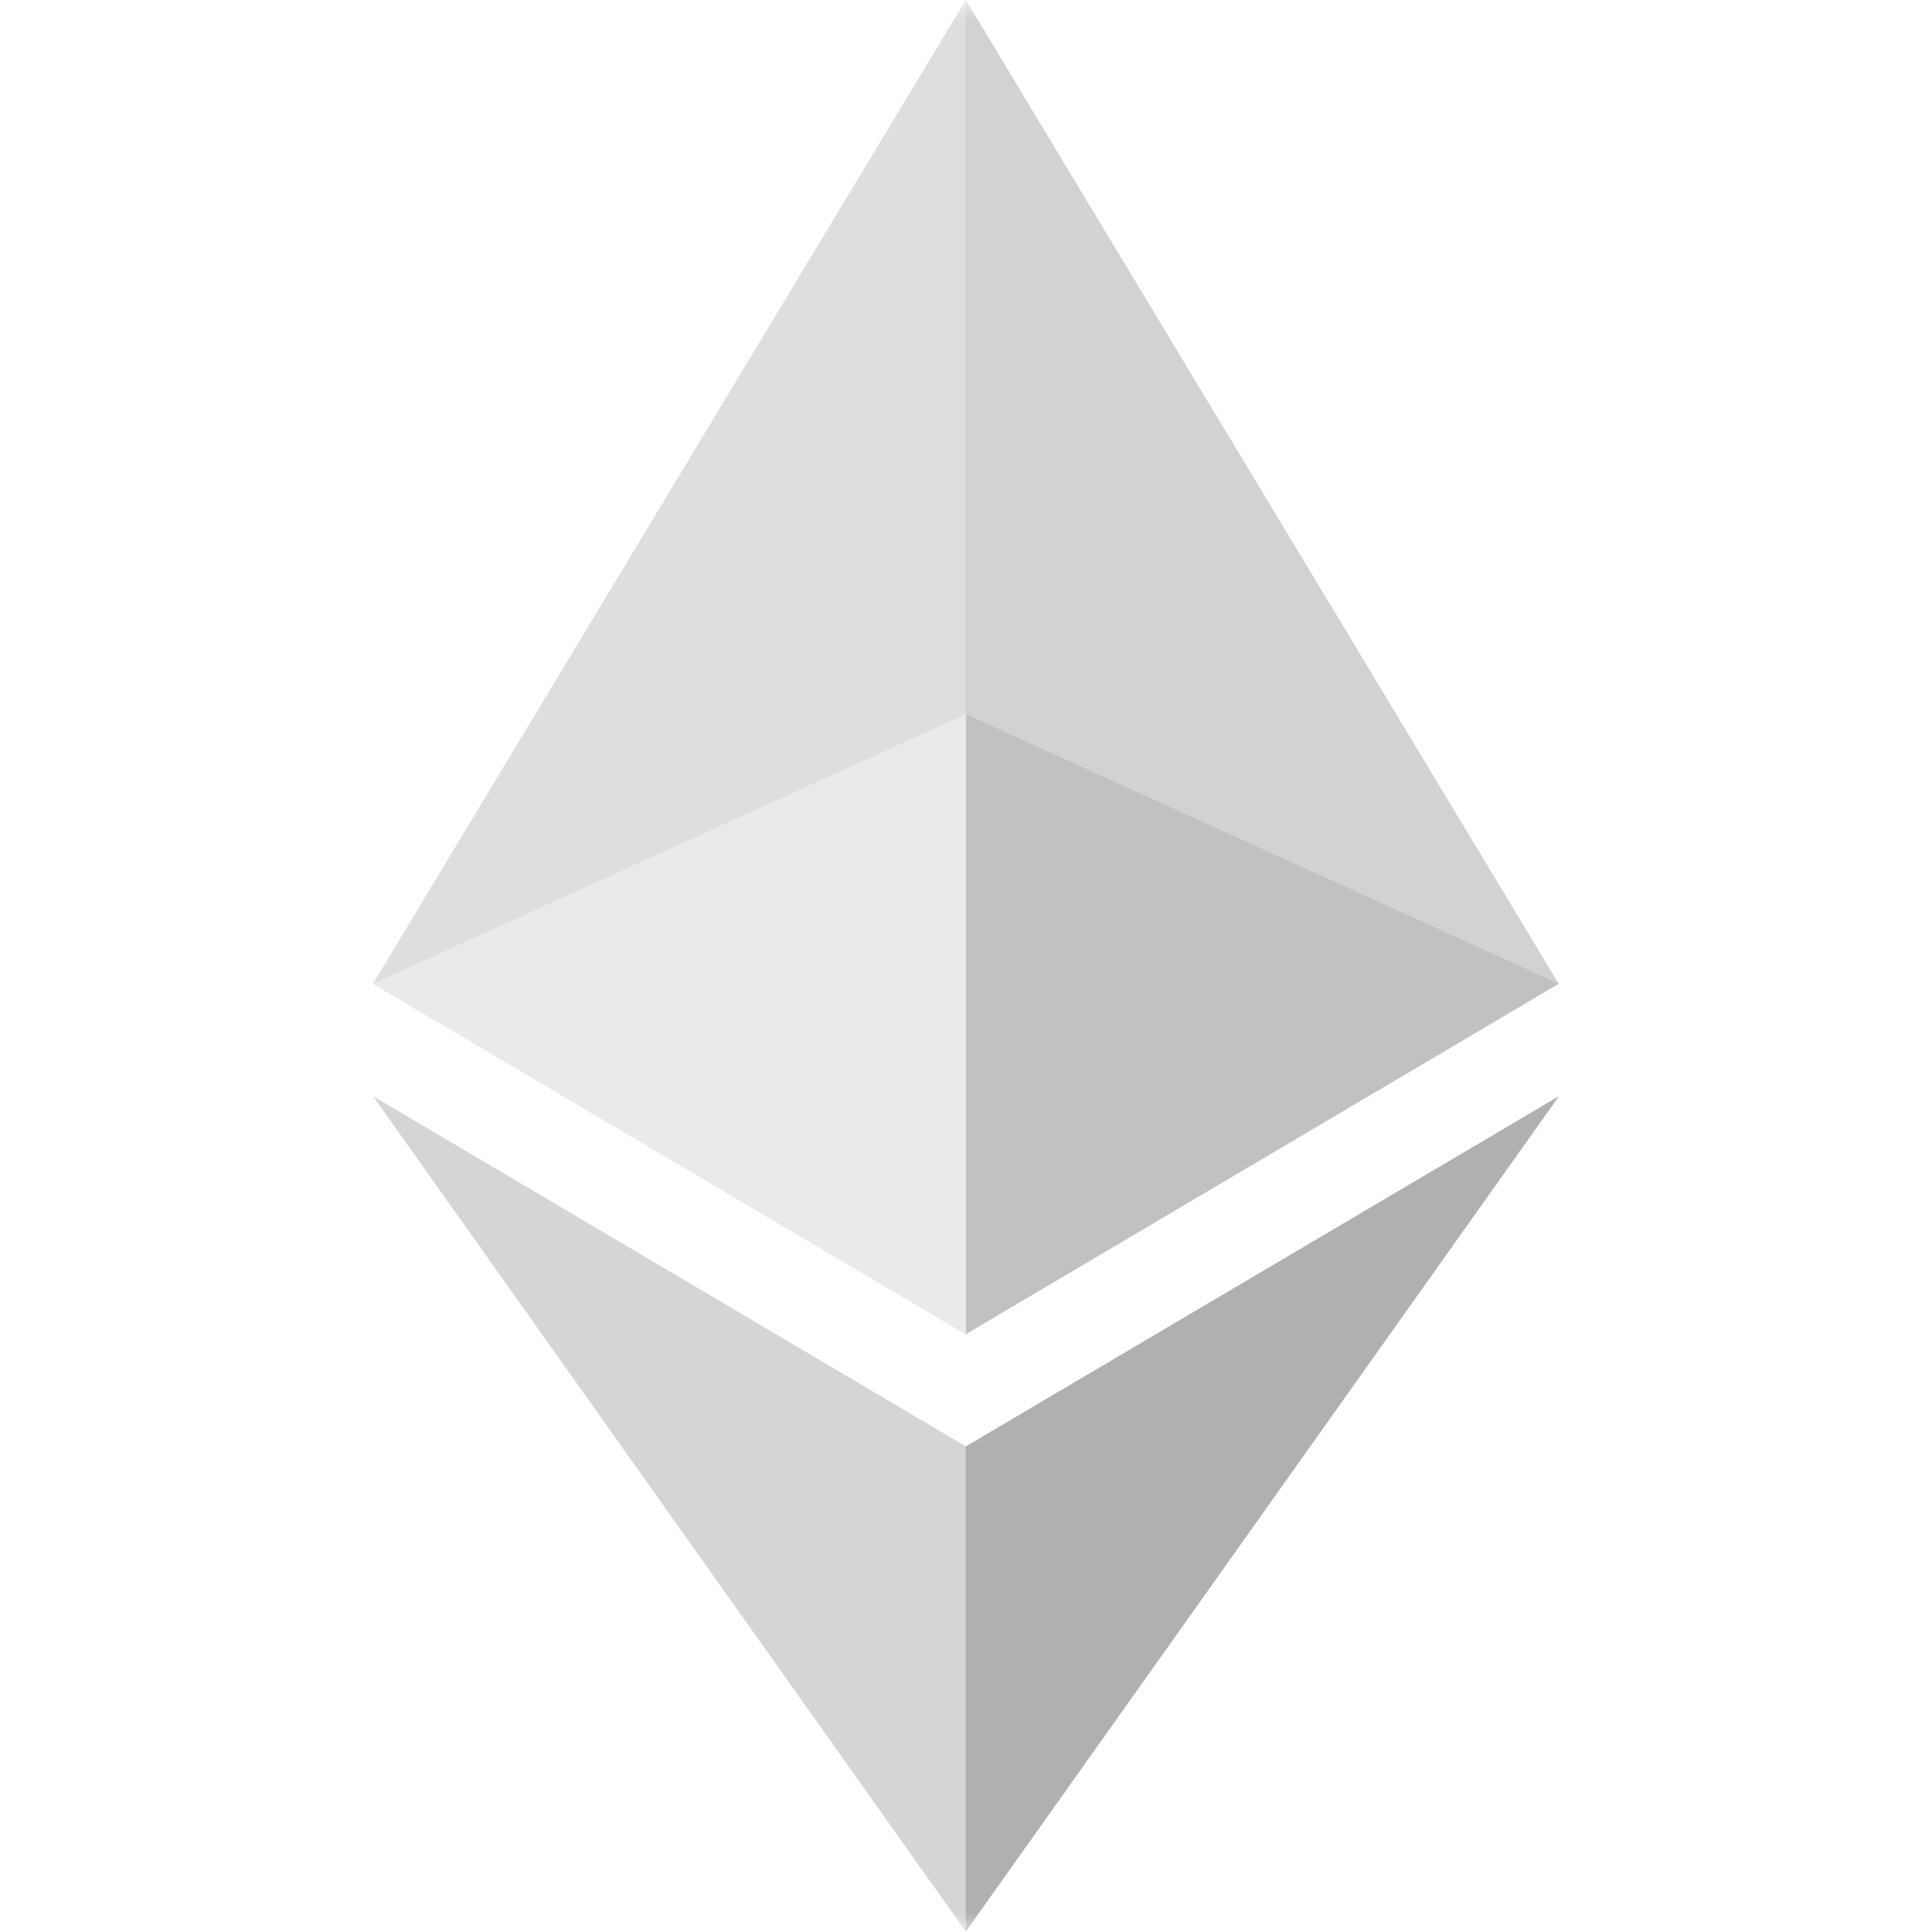 <svg width="48" height="48" viewBox="0 0 48 48" fill="none" xmlns="http://www.w3.org/2000/svg">
<mask id="mask0_383_9375" style="mask-type:luminance" maskUnits="userSpaceOnUse" x="0" y="0" width="48" height="48">
<path d="M48 0H0V48H48V0Z" fill="white"/>
</mask>
<g mask="url(#mask0_383_9375)">
<path d="M23.995 0L23.674 1.094V32.825L23.995 33.146L38.725 24.44L23.995 0Z" fill="#BFBFBF" fill-opacity="0.7"/>
<path d="M23.995 0L9.266 24.44L23.995 33.146V17.745V0Z" fill="#DEDEDE"/>
<path d="M23.995 35.936L23.814 36.157V47.46L23.995 47.99L38.733 27.233L23.995 35.936Z" fill="#B0B0B0"/>
<path d="M23.995 47.989V35.935L9.266 27.232L23.995 47.989Z" fill="#D5D5D5"/>
<path d="M23.996 33.146L38.725 24.44L23.996 17.745V33.146Z" fill="#BCBCBC" fill-opacity="0.76"/>
<path d="M9.266 24.44L23.995 33.146V17.745L9.266 24.44Z" fill="#EAEAEA"/>
</g>
</svg>

